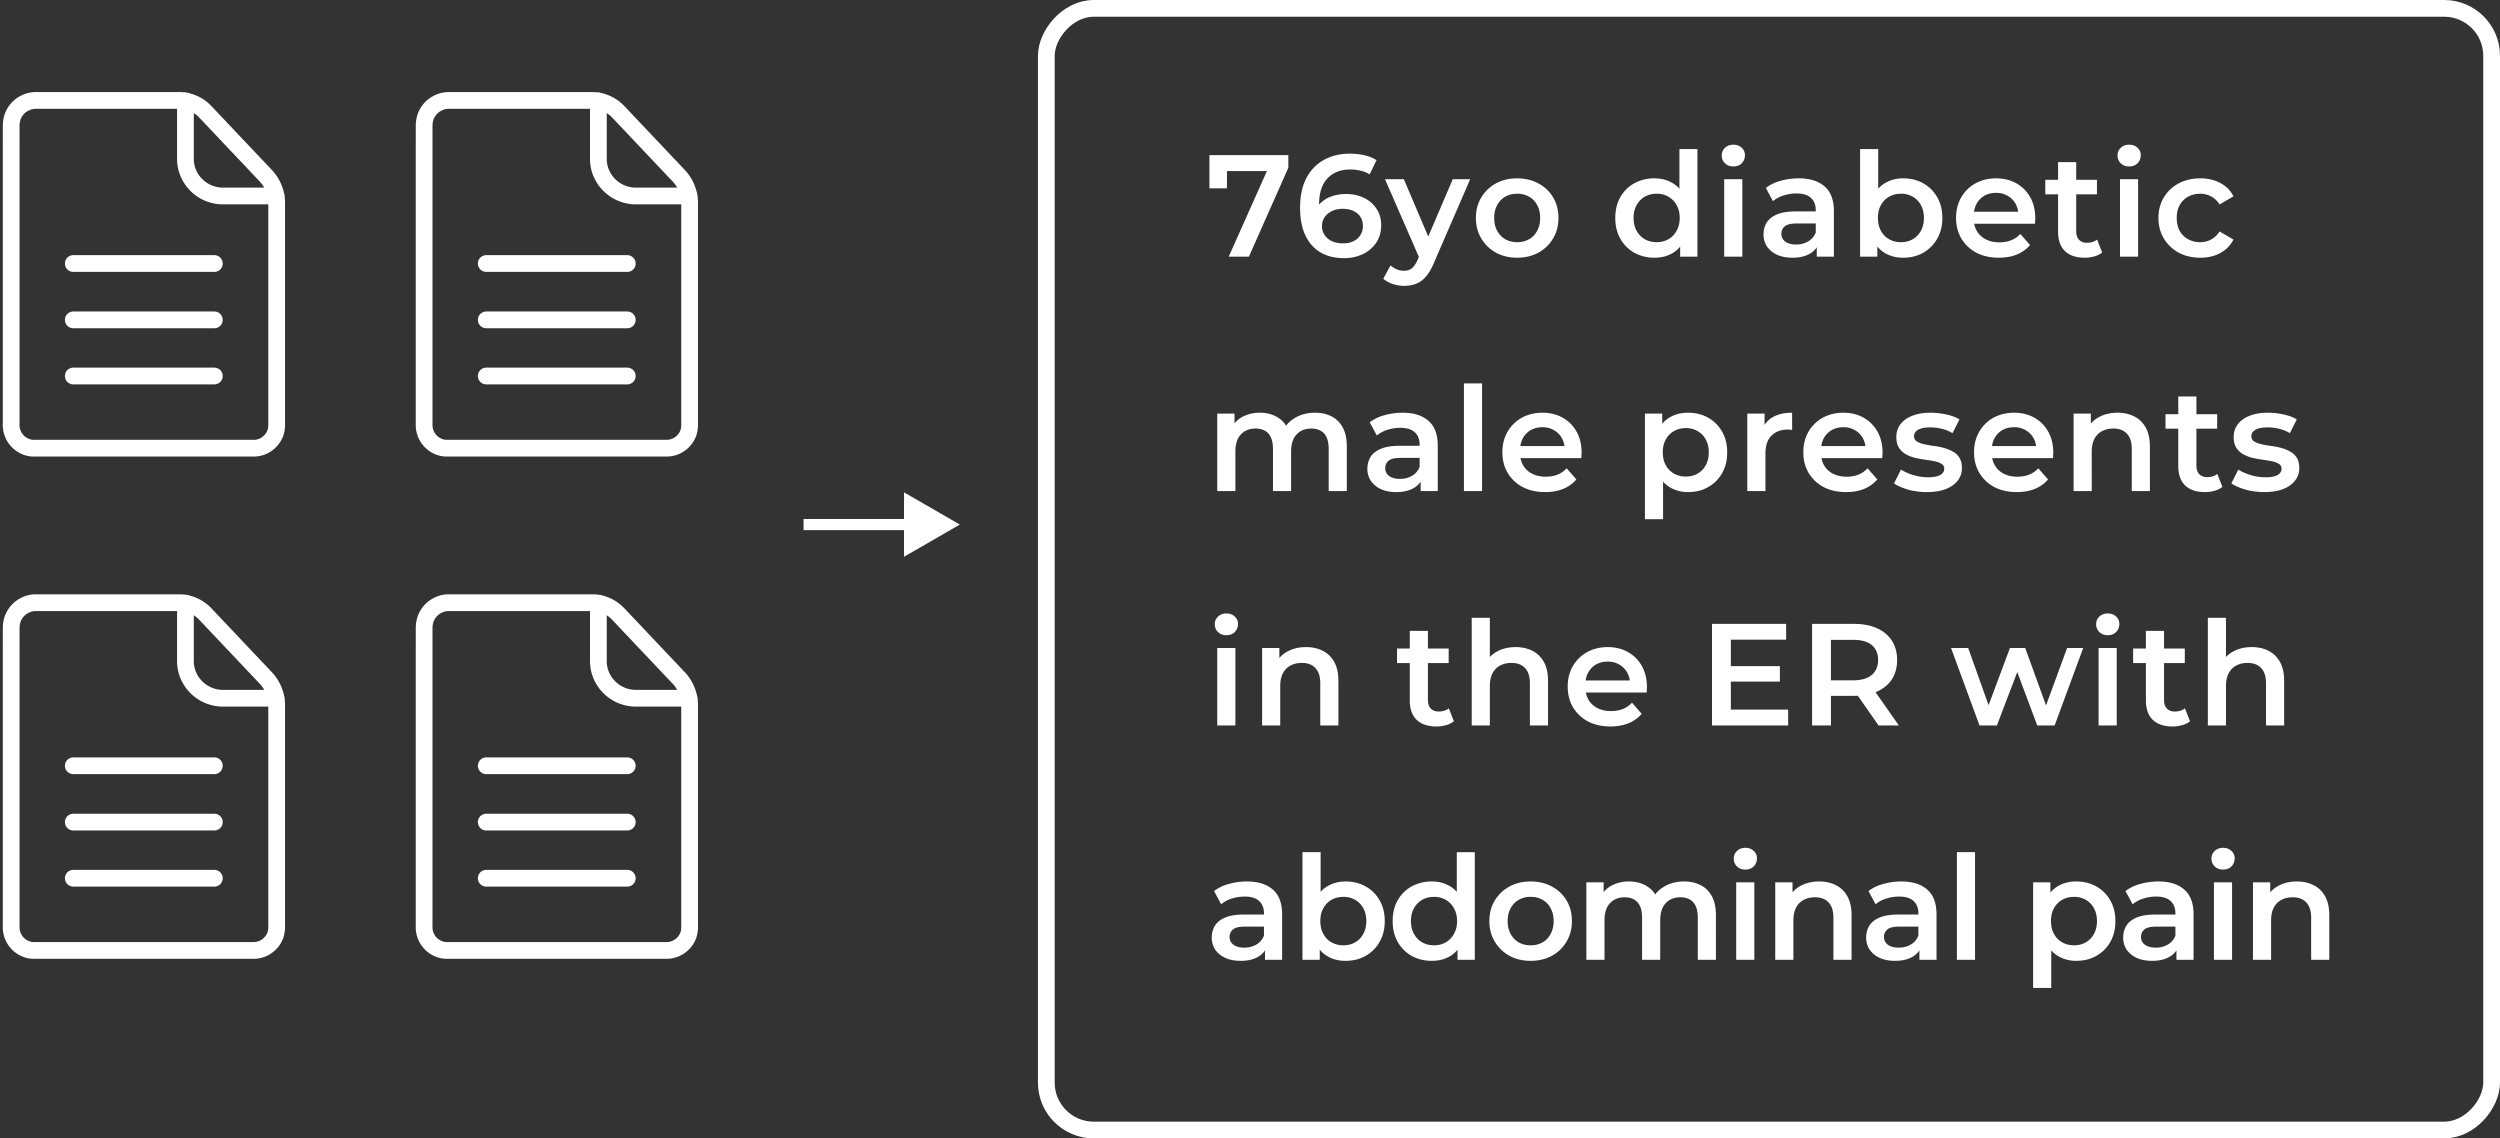 <?xml version="1.0" encoding="UTF-8"?> <svg xmlns="http://www.w3.org/2000/svg" width="224" height="102" fill="none"><rect width="100%" height="100%" fill="#333333" stroke="none"/><path fill="#fff" d="m110.093 23 3.757-8.424.442.754h-5.161l.806-.819v2.366h-1.573V13.9h7.072v1.131L111.9 23h-1.807Zm10.333.13c-.823 0-1.529-.173-2.119-.52-.589-.355-1.04-.867-1.352-1.534-.312-.667-.468-1.49-.468-2.47 0-1.04.187-1.92.559-2.639.382-.72.906-1.265 1.573-1.638.676-.373 1.452-.559 2.327-.559.46 0 .897.048 1.313.143.425.095.785.243 1.079.442l-.624 1.274a2.338 2.338 0 0 0-.819-.338 3.852 3.852 0 0 0-.91-.104c-.858 0-1.538.264-2.041.793-.502.529-.754 1.309-.754 2.34 0 .165.005.36.013.585.009.217.039.438.091.663l-.52-.572c.156-.355.369-.65.637-.884.278-.243.603-.425.975-.546a4.056 4.056 0 0 1 1.235-.182c.598 0 1.131.117 1.599.351.468.225.841.55 1.118.975.278.416.416.906.416 1.469 0 .598-.147 1.118-.442 1.56a2.936 2.936 0 0 1-1.196 1.027 3.835 3.835 0 0 1-1.69.364Zm-.091-1.326c.347 0 .655-.06.923-.182.269-.13.477-.312.624-.546.156-.234.234-.507.234-.819 0-.477-.164-.854-.494-1.131-.329-.277-.771-.416-1.326-.416-.364 0-.684.07-.962.208-.268.13-.485.312-.65.546a1.42 1.42 0 0 0-.234.806c0 .277.074.533.221.767.148.234.36.42.637.559.286.139.629.208 1.027.208Zm5.464 3.809c-.338 0-.676-.056-1.014-.169a2.403 2.403 0 0 1-.845-.468l.65-1.196c.164.147.351.264.559.351.208.087.42.13.637.13.294 0 .533-.074.715-.221.182-.147.351-.394.507-.741l.403-.91.13-.195 2.626-6.136h1.56l-3.25 7.501c-.217.52-.46.932-.728 1.235-.26.303-.555.516-.884.637a2.993 2.993 0 0 1-1.066.182Zm1.43-2.366-3.133-7.189h1.69l2.548 5.993-1.105 1.196Zm8.703-.156c-.711 0-1.344-.152-1.898-.455a3.49 3.49 0 0 1-1.313-1.274c-.321-.537-.481-1.148-.481-1.833 0-.693.16-1.304.481-1.833.32-.537.758-.958 1.313-1.261.554-.303 1.187-.455 1.898-.455.719 0 1.356.152 1.911.455.563.303 1.001.72 1.313 1.248.32.529.481 1.144.481 1.846 0 .685-.161 1.296-.481 1.833-.312.537-.75.962-1.313 1.274-.555.303-1.192.455-1.911.455Zm0-1.391a2.16 2.16 0 0 0 1.066-.26c.312-.173.554-.425.728-.754.182-.33.273-.715.273-1.157 0-.45-.091-.836-.273-1.157a1.802 1.802 0 0 0-.728-.754 2.132 2.132 0 0 0-1.053-.26c-.399 0-.754.087-1.066.26a1.903 1.903 0 0 0-.728.754c-.182.32-.273.706-.273 1.157 0 .442.091.828.273 1.157.182.33.424.58.728.754.312.173.663.26 1.053.26Zm12.309 1.391a3.698 3.698 0 0 1-1.807-.442 3.327 3.327 0 0 1-1.248-1.248c-.303-.529-.455-1.153-.455-1.872 0-.72.152-1.343.455-1.872.304-.529.72-.94 1.248-1.235a3.698 3.698 0 0 1 1.807-.442c.581 0 1.101.13 1.56.39.46.251.824.637 1.092 1.157.269.52.403 1.187.403 2.002 0 .806-.13 1.473-.39 2.002-.26.52-.619.91-1.079 1.17-.459.26-.988.39-1.586.39Zm.195-1.391c.39 0 .737-.087 1.04-.26.312-.173.559-.425.741-.754.191-.33.286-.715.286-1.157 0-.45-.095-.836-.286-1.157a1.881 1.881 0 0 0-.741-.754 2.058 2.058 0 0 0-1.04-.26c-.39 0-.741.087-1.053.26-.303.173-.55.425-.741.754-.182.32-.273.706-.273 1.157 0 .442.091.828.273 1.157.191.33.438.58.741.754.312.173.663.26 1.053.26Zm2.106 1.3v-1.638l.065-1.846-.13-1.846v-4.316h1.612V23h-1.547Zm3.946 0v-6.942h1.625V23h-1.625Zm.819-8.086c-.303 0-.554-.095-.754-.286a.942.942 0 0 1-.286-.689c0-.277.096-.507.286-.689.2-.19.451-.286.754-.286.304 0 .551.091.741.273.2.173.299.394.299.663 0 .286-.095.529-.286.728-.19.19-.442.286-.754.286ZM162.783 23v-1.404l-.091-.299V18.84c0-.477-.143-.845-.429-1.105-.286-.269-.719-.403-1.3-.403-.39 0-.776.06-1.157.182a2.83 2.83 0 0 0-.949.507l-.637-1.183a3.78 3.78 0 0 1 1.326-.637 5.884 5.884 0 0 1 1.612-.221c1.005 0 1.781.243 2.327.728.555.477.832 1.218.832 2.223V23h-1.534Zm-2.184.091c-.52 0-.975-.087-1.365-.26a2.223 2.223 0 0 1-.91-.741 1.94 1.94 0 0 1-.312-1.079c0-.39.091-.741.273-1.053.191-.312.498-.559.923-.741.425-.182.988-.273 1.69-.273h2.015v1.079h-1.898c-.555 0-.927.091-1.118.273a.84.84 0 0 0-.286.65c0 .295.117.529.351.702.234.173.559.26.975.26.399 0 .754-.091 1.066-.273.321-.182.55-.45.689-.806l.273.975a1.802 1.802 0 0 1-.845.949c-.399.225-.906.338-1.521.338Zm9.912 0c-.59 0-1.114-.13-1.573-.39-.46-.26-.824-.65-1.092-1.17-.26-.529-.39-1.196-.39-2.002 0-.815.134-1.482.403-2.002.277-.52.645-.906 1.105-1.157a3.13 3.13 0 0 1 1.547-.39c.684 0 1.287.147 1.807.442.528.295.944.706 1.248 1.235.312.529.468 1.153.468 1.872 0 .72-.156 1.343-.468 1.872-.304.529-.72.945-1.248 1.248-.52.295-1.123.442-1.807.442ZM166.663 23v-9.646h1.625v4.316l-.13 1.846.052 1.846V23h-1.547Zm3.666-1.3c.39 0 .736-.087 1.04-.26.312-.173.559-.425.741-.754.182-.33.273-.715.273-1.157 0-.45-.091-.836-.273-1.157a1.881 1.881 0 0 0-.741-.754 2.06 2.06 0 0 0-1.04-.26c-.39 0-.741.087-1.053.26a1.881 1.881 0 0 0-.741.754c-.182.32-.273.706-.273 1.157 0 .442.091.828.273 1.157.182.33.429.58.741.754.312.173.663.26 1.053.26Zm8.769 1.391c-.772 0-1.448-.152-2.028-.455a3.442 3.442 0 0 1-1.339-1.274c-.312-.537-.468-1.148-.468-1.833 0-.693.151-1.304.455-1.833a3.354 3.354 0 0 1 1.274-1.261c.546-.303 1.165-.455 1.859-.455.676 0 1.278.147 1.807.442.528.295.944.71 1.248 1.248.303.537.455 1.17.455 1.898a2.6 2.6 0 0 1-.013.234c0 .087-.005.169-.013.247h-5.785V18.97h4.927l-.637.338a2.004 2.004 0 0 0-.247-1.053 1.895 1.895 0 0 0-.715-.715 1.989 1.989 0 0 0-1.027-.26c-.399 0-.75.087-1.053.26a1.886 1.886 0 0 0-.702.728c-.165.303-.247.663-.247 1.079v.26c0 .416.095.784.286 1.105.19.32.459.568.806.741.346.173.745.26 1.196.26.39 0 .741-.06 1.053-.182.312-.121.589-.312.832-.572l.871 1.001a3.114 3.114 0 0 1-1.183.845c-.468.19-1.006.286-1.612.286Zm7.697 0c-.763 0-1.352-.195-1.768-.585-.416-.399-.624-.984-.624-1.755v-6.227h1.625v6.188c0 .33.082.585.247.767.173.182.411.273.715.273.364 0 .667-.095.91-.286l.455 1.157a1.915 1.915 0 0 1-.702.351 3.161 3.161 0 0 1-.858.117Zm-3.536-5.681v-1.3h4.628v1.3h-4.628Zm6.692 5.59v-6.942h1.625V23h-1.625Zm.819-8.086c-.303 0-.554-.095-.754-.286a.942.942 0 0 1-.286-.689c0-.277.096-.507.286-.689.2-.19.451-.286.754-.286.304 0 .551.091.741.273.2.173.299.394.299.663 0 .286-.095.529-.286.728-.19.19-.442.286-.754.286Zm6.384 8.177c-.728 0-1.378-.152-1.95-.455a3.476 3.476 0 0 1-1.326-1.274c-.32-.537-.481-1.148-.481-1.833 0-.693.161-1.304.481-1.833a3.381 3.381 0 0 1 1.326-1.261c.572-.303 1.222-.455 1.95-.455.676 0 1.27.139 1.781.416.52.269.915.667 1.183 1.196l-1.248.728a1.977 1.977 0 0 0-.767-.728 2.022 2.022 0 0 0-.962-.234c-.398 0-.758.087-1.079.26-.32.173-.572.425-.754.754-.182.32-.273.706-.273 1.157 0 .45.091.84.273 1.17.182.32.434.568.754.741.321.173.681.26 1.079.26.347 0 .668-.078.962-.234.304-.156.559-.399.767-.728l1.248.728c-.268.52-.663.923-1.183 1.209-.511.277-1.105.416-1.781.416ZM117.828 36.98c.555 0 1.044.108 1.469.325.433.217.771.55 1.014 1.001.243.442.364 1.014.364 1.716V44h-1.625v-3.77c0-.615-.134-1.075-.403-1.378-.269-.303-.654-.455-1.157-.455-.355 0-.672.078-.949.234a1.637 1.637 0 0 0-.637.689c-.147.303-.221.689-.221 1.157V44h-1.625v-3.77c0-.615-.134-1.075-.403-1.378-.269-.303-.654-.455-1.157-.455-.355 0-.672.078-.949.234a1.637 1.637 0 0 0-.637.689c-.147.303-.221.689-.221 1.157V44h-1.625v-6.942h1.547v1.846l-.273-.546c.234-.45.572-.793 1.014-1.027a3.28 3.28 0 0 1 1.534-.351c.65 0 1.213.16 1.69.481.485.32.806.806.962 1.456l-.637-.221c.225-.52.598-.936 1.118-1.248.52-.312 1.122-.468 1.807-.468Zm9.461 7.02v-1.404l-.091-.299V39.84c0-.477-.143-.845-.429-1.105-.286-.269-.72-.403-1.3-.403-.39 0-.776.06-1.157.182a2.83 2.83 0 0 0-.949.507l-.637-1.183a3.762 3.762 0 0 1 1.326-.637 5.884 5.884 0 0 1 1.612-.221c1.005 0 1.781.243 2.327.728.554.477.832 1.218.832 2.223V44h-1.534Zm-2.184.091c-.52 0-.975-.087-1.365-.26a2.216 2.216 0 0 1-.91-.741 1.94 1.94 0 0 1-.312-1.079c0-.39.091-.741.273-1.053.19-.312.498-.559.923-.741.424-.182.988-.273 1.69-.273h2.015v1.079h-1.898c-.555 0-.928.091-1.118.273a.84.84 0 0 0-.286.65c0 .295.117.529.351.702.234.173.559.26.975.26.398 0 .754-.091 1.066-.273.32-.182.55-.45.689-.806l.273.975a1.802 1.802 0 0 1-.845.949c-.399.225-.906.338-1.521.338Zm6.063-.091v-9.646h1.625V44h-1.625Zm7.281.091c-.771 0-1.447-.152-2.028-.455a3.45 3.45 0 0 1-1.339-1.274c-.312-.537-.468-1.148-.468-1.833 0-.693.152-1.304.455-1.833a3.36 3.36 0 0 1 1.274-1.261c.546-.303 1.166-.455 1.859-.455.676 0 1.278.147 1.807.442.529.295.945.71 1.248 1.248.303.537.455 1.17.455 1.898 0 .07-.004.147-.013.234 0 .087-.004.169-.013.247h-5.785V39.97h4.927l-.637.338a1.995 1.995 0 0 0-.247-1.053 1.888 1.888 0 0 0-.715-.715 1.989 1.989 0 0 0-1.027-.26c-.399 0-.75.087-1.053.26a1.886 1.886 0 0 0-.702.728c-.165.303-.247.663-.247 1.079v.26c0 .416.095.784.286 1.105.191.32.459.568.806.741.347.173.745.26 1.196.26.39 0 .741-.06 1.053-.182.312-.121.589-.312.832-.572l.871 1.001a3.106 3.106 0 0 1-1.183.845c-.468.19-1.005.286-1.612.286Zm12.785 0a3.13 3.13 0 0 1-1.547-.39c-.46-.26-.828-.65-1.105-1.17-.269-.529-.403-1.196-.403-2.002 0-.815.13-1.482.39-2.002.268-.52.632-.906 1.092-1.157.459-.26.983-.39 1.573-.39.684 0 1.287.147 1.807.442.528.295.944.706 1.248 1.235.312.529.468 1.153.468 1.872 0 .72-.156 1.348-.468 1.885-.304.529-.72.94-1.248 1.235-.52.295-1.123.442-1.807.442Zm-3.848 2.431v-9.464h1.547v1.638l-.052 1.846.13 1.846v4.134h-1.625Zm3.666-3.822c.39 0 .736-.087 1.04-.26.312-.173.559-.425.741-.754.182-.33.273-.715.273-1.157 0-.45-.091-.836-.273-1.157a1.881 1.881 0 0 0-.741-.754 2.06 2.06 0 0 0-1.04-.26c-.39 0-.741.087-1.053.26a1.881 1.881 0 0 0-.741.754c-.182.32-.273.706-.273 1.157 0 .442.091.828.273 1.157.182.33.429.58.741.754.312.173.663.26 1.053.26Zm5.506 1.3v-6.942h1.547v1.911l-.182-.559c.208-.468.533-.823.975-1.066.45-.243 1.009-.364 1.677-.364v1.547a.816.816 0 0 0-.195-.026 1.291 1.291 0 0 0-.182-.013c-.616 0-1.105.182-1.469.546-.364.355-.546.888-.546 1.599V44h-1.625Zm8.855.091c-.772 0-1.448-.152-2.028-.455a3.442 3.442 0 0 1-1.339-1.274c-.312-.537-.468-1.148-.468-1.833 0-.693.151-1.304.455-1.833a3.354 3.354 0 0 1 1.274-1.261c.546-.303 1.165-.455 1.859-.455.676 0 1.278.147 1.807.442.528.295.944.71 1.248 1.248.303.537.455 1.17.455 1.898a2.6 2.6 0 0 1-.013.234c0 .087-.005.169-.013.247h-5.785V39.97h4.927l-.637.338a2.004 2.004 0 0 0-.247-1.053 1.895 1.895 0 0 0-.715-.715 1.989 1.989 0 0 0-1.027-.26c-.399 0-.75.087-1.053.26a1.886 1.886 0 0 0-.702.728c-.165.303-.247.663-.247 1.079v.26c0 .416.095.784.286 1.105.19.32.459.568.806.741.346.173.745.26 1.196.26.39 0 .741-.06 1.053-.182.312-.121.589-.312.832-.572l.871 1.001a3.114 3.114 0 0 1-1.183.845c-.468.19-1.006.286-1.612.286Zm7.229 0c-.581 0-1.14-.074-1.677-.221-.529-.156-.949-.342-1.261-.559l.624-1.235c.312.2.684.364 1.118.494.433.13.866.195 1.3.195.511 0 .879-.07 1.105-.208.234-.139.351-.325.351-.559a.47.47 0 0 0-.234-.429 1.733 1.733 0 0 0-.611-.234 13.14 13.14 0 0 0-.845-.143c-.304-.043-.611-.1-.923-.169a3.52 3.52 0 0 1-.832-.325 1.788 1.788 0 0 1-.611-.585c-.156-.243-.234-.563-.234-.962 0-.442.125-.823.377-1.144.251-.33.602-.58 1.053-.754.459-.182 1.001-.273 1.625-.273.468 0 .94.052 1.417.156.476.104.871.251 1.183.442l-.624 1.235c-.33-.2-.663-.334-1.001-.403a4.28 4.28 0 0 0-.988-.117c-.494 0-.863.074-1.105.221-.234.147-.351.334-.351.559 0 .208.078.364.234.468.156.104.359.186.611.247.251.06.528.113.832.156.312.035.619.091.923.169.303.078.58.186.832.325.26.13.468.316.624.559.156.243.234.559.234.949 0 .433-.13.81-.39 1.131-.252.32-.611.572-1.079.754-.468.173-1.027.26-1.677.26Zm8.068 0c-.771 0-1.447-.152-2.028-.455a3.45 3.45 0 0 1-1.339-1.274c-.312-.537-.468-1.148-.468-1.833 0-.693.152-1.304.455-1.833a3.36 3.36 0 0 1 1.274-1.261c.546-.303 1.166-.455 1.859-.455.676 0 1.278.147 1.807.442.529.295.945.71 1.248 1.248.303.537.455 1.17.455 1.898 0 .07-.004.147-.013.234 0 .087-.004.169-.013.247h-5.785V39.97h4.927l-.637.338a1.995 1.995 0 0 0-.247-1.053 1.888 1.888 0 0 0-.715-.715 1.989 1.989 0 0 0-1.027-.26c-.399 0-.75.087-1.053.26a1.886 1.886 0 0 0-.702.728c-.165.303-.247.663-.247 1.079v.26c0 .416.095.784.286 1.105.191.32.459.568.806.741.347.173.745.26 1.196.26.39 0 .741-.06 1.053-.182.312-.121.589-.312.832-.572l.871 1.001a3.106 3.106 0 0 1-1.183.845c-.468.19-1.005.286-1.612.286Zm9.023-7.111c.555 0 1.049.108 1.482.325.442.217.789.55 1.04 1.001.251.442.377 1.014.377 1.716V44h-1.625v-3.77c0-.615-.147-1.075-.442-1.378-.286-.303-.689-.455-1.209-.455-.381 0-.719.078-1.014.234-.295.156-.524.39-.689.702-.156.303-.234.689-.234 1.157V44h-1.625v-6.942h1.547v1.872l-.273-.572c.243-.442.594-.78 1.053-1.014.468-.243 1.005-.364 1.612-.364Zm7.833 7.111c-.762 0-1.352-.195-1.768-.585-.416-.399-.624-.984-.624-1.755v-6.227h1.625v6.188c0 .33.083.585.247.767.174.182.412.273.715.273.364 0 .668-.095.91-.286l.455 1.157c-.19.156-.424.273-.702.351a3.15 3.15 0 0 1-.858.117Zm-3.536-5.681v-1.3h4.628v1.3h-4.628Zm8.838 5.681c-.581 0-1.14-.074-1.677-.221-.529-.156-.949-.342-1.261-.559l.624-1.235c.312.2.685.364 1.118.494.433.13.867.195 1.3.195.511 0 .88-.07 1.105-.208.234-.139.351-.325.351-.559a.47.47 0 0 0-.234-.429 1.733 1.733 0 0 0-.611-.234c-.251-.052-.533-.1-.845-.143-.303-.043-.611-.1-.923-.169a3.537 3.537 0 0 1-.832-.325 1.797 1.797 0 0 1-.611-.585c-.156-.243-.234-.563-.234-.962 0-.442.126-.823.377-1.144.251-.33.602-.58 1.053-.754.459-.182 1.001-.273 1.625-.273.468 0 .94.052 1.417.156.477.104.871.251 1.183.442l-.624 1.235a3.152 3.152 0 0 0-1.001-.403 4.274 4.274 0 0 0-.988-.117c-.494 0-.862.074-1.105.221-.234.147-.351.334-.351.559 0 .208.078.364.234.468.156.104.36.186.611.247.251.06.529.113.832.156.312.035.62.091.923.169.303.078.581.186.832.325.26.13.468.316.624.559.156.243.234.559.234.949 0 .433-.13.81-.39 1.131-.251.32-.611.572-1.079.754-.468.173-1.027.26-1.677.26ZM109.066 65v-6.942h1.625V65h-1.625Zm.819-8.086c-.303 0-.555-.095-.754-.286a.938.938 0 0 1-.286-.689.91.91 0 0 1 .286-.689c.199-.19.451-.286.754-.286s.55.091.741.273a.84.84 0 0 1 .299.663c0 .286-.095.529-.286.728-.191.19-.442.286-.754.286Zm7.138 1.066c.554 0 1.048.108 1.482.325.442.217.788.55 1.04 1.001.251.442.377 1.014.377 1.716V65h-1.625v-3.77c0-.615-.148-1.075-.442-1.378-.286-.303-.689-.455-1.209-.455-.382 0-.72.078-1.014.234-.295.156-.525.39-.689.702-.156.303-.234.689-.234 1.157V65h-1.625v-6.942h1.547v1.872l-.273-.572c.242-.442.593-.78 1.053-1.014.468-.243 1.005-.364 1.612-.364Zm11.686 7.111c-.763 0-1.352-.195-1.768-.585-.416-.399-.624-.984-.624-1.755v-6.227h1.625v6.188c0 .33.082.585.247.767.173.182.412.273.715.273.364 0 .667-.095.91-.286l.455 1.157a1.915 1.915 0 0 1-.702.351 3.15 3.15 0 0 1-.858.117Zm-3.536-5.681v-1.3h4.628v1.3h-4.628Zm10.632-1.43c.554 0 1.048.108 1.482.325.442.217.788.55 1.04 1.001.251.442.377 1.014.377 1.716V65h-1.625v-3.77c0-.615-.148-1.075-.442-1.378-.286-.303-.689-.455-1.209-.455-.382 0-.72.078-1.014.234-.295.156-.525.39-.689.702-.156.303-.234.689-.234 1.157V65h-1.625v-9.646h1.625v4.576l-.351-.572c.242-.442.593-.78 1.053-1.014.468-.243 1.005-.364 1.612-.364Zm8.496 7.111c-.771 0-1.447-.152-2.028-.455a3.45 3.45 0 0 1-1.339-1.274c-.312-.537-.468-1.148-.468-1.833 0-.693.152-1.304.455-1.833a3.36 3.36 0 0 1 1.274-1.261c.546-.303 1.166-.455 1.859-.455.676 0 1.278.147 1.807.442.529.295.945.71 1.248 1.248.303.537.455 1.17.455 1.898 0 .07-.004.147-.013.234 0 .087-.004.169-.013.247h-5.785V60.97h4.927l-.637.338a1.995 1.995 0 0 0-.247-1.053 1.888 1.888 0 0 0-.715-.715 1.989 1.989 0 0 0-1.027-.26c-.399 0-.75.087-1.053.26a1.886 1.886 0 0 0-.702.728c-.165.303-.247.663-.247 1.079v.26c0 .416.095.784.286 1.105.191.32.459.568.806.741.347.173.745.26 1.196.26.39 0 .741-.06 1.053-.182.312-.121.589-.312.832-.572l.871 1.001a3.106 3.106 0 0 1-1.183.845c-.468.19-1.005.286-1.612.286Zm10.653-5.408h4.524v1.391h-4.524v-1.391Zm.13 3.9h5.135V65h-6.825v-9.1h6.643v1.417h-4.953v6.266ZM162.363 65v-9.1h3.744c.806 0 1.495.13 2.067.39.58.26 1.027.633 1.339 1.118.312.485.468 1.062.468 1.729s-.156 1.244-.468 1.729c-.312.477-.759.845-1.339 1.105-.572.251-1.261.377-2.067.377h-2.808l.754-.767V65h-1.69Zm5.954 0-2.301-3.302h1.807L170.137 65h-1.82Zm-4.264-3.237-.754-.806h2.73c.745 0 1.304-.16 1.677-.481.381-.32.572-.767.572-1.339 0-.58-.191-1.027-.572-1.339-.373-.312-.932-.468-1.677-.468h-2.73l.754-.832v5.265ZM177.362 65l-2.548-6.942h1.534l2.184 6.123h-.728l2.288-6.123h1.365l2.223 6.123h-.715l2.249-6.123h1.443L184.096 65h-1.56l-2.028-5.421h.481L178.922 65h-1.56Zm10.672 0v-6.942h1.625V65h-1.625Zm.819-8.086c-.303 0-.554-.095-.754-.286a.942.942 0 0 1-.286-.689c0-.277.096-.507.286-.689.2-.19.451-.286.754-.286.304 0 .551.091.741.273.2.173.299.394.299.663 0 .286-.095.529-.286.728-.19.19-.442.286-.754.286Zm5.812 8.177c-.762 0-1.352-.195-1.768-.585-.416-.399-.624-.984-.624-1.755v-6.227h1.625v6.188c0 .33.083.585.247.767.174.182.412.273.715.273.364 0 .668-.095.91-.286l.455 1.157c-.19.156-.424.273-.702.351a3.15 3.15 0 0 1-.858.117Zm-3.536-5.681v-1.3h4.628v1.3h-4.628Zm10.632-1.43c.555 0 1.049.108 1.482.325.442.217.789.55 1.04 1.001.251.442.377 1.014.377 1.716V65h-1.625v-3.77c0-.615-.147-1.075-.442-1.378-.286-.303-.689-.455-1.209-.455-.381 0-.719.078-1.014.234-.295.156-.524.39-.689.702-.156.303-.234.689-.234 1.157V65h-1.625v-9.646h1.625v4.576l-.351-.572c.243-.442.594-.78 1.053-1.014.468-.243 1.005-.364 1.612-.364ZM113.343 86v-1.404l-.091-.299V81.84c0-.477-.143-.845-.429-1.105-.286-.269-.719-.403-1.3-.403-.39 0-.776.06-1.157.182a2.83 2.83 0 0 0-.949.507l-.637-1.183a3.78 3.78 0 0 1 1.326-.637 5.884 5.884 0 0 1 1.612-.221c1.005 0 1.781.243 2.327.728.555.477.832 1.218.832 2.223V86h-1.534Zm-2.184.091c-.52 0-.975-.087-1.365-.26a2.223 2.223 0 0 1-.91-.741 1.94 1.94 0 0 1-.312-1.079c0-.39.091-.741.273-1.053.191-.312.498-.559.923-.741.425-.182.988-.273 1.69-.273h2.015v1.079h-1.898c-.555 0-.927.091-1.118.273a.84.84 0 0 0-.286.65c0 .295.117.529.351.702.234.173.559.26.975.26.399 0 .754-.091 1.066-.273.321-.182.55-.45.689-.806l.273.975a1.802 1.802 0 0 1-.845.949c-.399.225-.906.338-1.521.338Zm9.391 0c-.589 0-1.113-.13-1.573-.39-.459-.26-.823-.65-1.092-1.17-.26-.529-.39-1.196-.39-2.002 0-.815.135-1.482.403-2.002.278-.52.646-.906 1.105-1.157.468-.26.984-.39 1.547-.39.685 0 1.287.147 1.807.442a3.22 3.22 0 0 1 1.248 1.235c.312.529.468 1.153.468 1.872 0 .72-.156 1.343-.468 1.872a3.313 3.313 0 0 1-1.248 1.248c-.52.295-1.122.442-1.807.442ZM116.702 86v-9.646h1.625v4.316l-.13 1.846.052 1.846V86h-1.547Zm3.666-1.3c.39 0 .737-.087 1.04-.26.312-.173.559-.425.741-.754.182-.33.273-.715.273-1.157 0-.45-.091-.836-.273-1.157a1.881 1.881 0 0 0-.741-.754 2.058 2.058 0 0 0-1.04-.26c-.39 0-.741.087-1.053.26a1.881 1.881 0 0 0-.741.754c-.182.32-.273.706-.273 1.157 0 .442.091.828.273 1.157.182.33.429.58.741.754.312.173.663.26 1.053.26Zm7.925 1.391c-.668 0-1.27-.147-1.807-.442a3.313 3.313 0 0 1-1.248-1.248c-.304-.529-.455-1.153-.455-1.872 0-.72.151-1.343.455-1.872a3.22 3.22 0 0 1 1.248-1.235 3.692 3.692 0 0 1 1.807-.442c.58 0 1.1.13 1.56.39.459.251.823.637 1.092 1.157.268.52.403 1.187.403 2.002 0 .806-.13 1.473-.39 2.002-.26.52-.62.91-1.079 1.17-.46.26-.988.39-1.586.39Zm.195-1.391c.39 0 .736-.087 1.04-.26.312-.173.559-.425.741-.754.19-.33.286-.715.286-1.157 0-.45-.096-.836-.286-1.157a1.881 1.881 0 0 0-.741-.754 2.06 2.06 0 0 0-1.04-.26c-.39 0-.741.087-1.053.26a1.989 1.989 0 0 0-.741.754c-.182.32-.273.706-.273 1.157 0 .442.091.828.273 1.157.19.33.437.58.741.754.312.173.663.26 1.053.26Zm2.106 1.3v-1.638l.065-1.846-.13-1.846v-4.316h1.612V86h-1.547Zm6.545.091c-.71 0-1.343-.152-1.898-.455a3.505 3.505 0 0 1-1.313-1.274c-.32-.537-.481-1.148-.481-1.833 0-.693.161-1.304.481-1.833a3.408 3.408 0 0 1 1.313-1.261c.555-.303 1.188-.455 1.898-.455.72 0 1.357.152 1.911.455.564.303 1.001.72 1.313 1.248.321.529.481 1.144.481 1.846 0 .685-.16 1.296-.481 1.833a3.372 3.372 0 0 1-1.313 1.274c-.554.303-1.191.455-1.911.455Zm0-1.391c.399 0 .754-.087 1.066-.26.312-.173.555-.425.728-.754.182-.33.273-.715.273-1.157 0-.45-.091-.836-.273-1.157a1.796 1.796 0 0 0-.728-.754 2.132 2.132 0 0 0-1.053-.26 2.16 2.16 0 0 0-1.066.26 1.91 1.91 0 0 0-.728.754c-.182.32-.273.706-.273 1.157 0 .442.091.828.273 1.157.182.33.425.58.728.754.312.173.663.26 1.053.26Zm13.761-5.72c.555 0 1.045.108 1.469.325.434.217.772.55 1.014 1.001.243.442.364 1.014.364 1.716V86h-1.625v-3.77c0-.615-.134-1.075-.403-1.378-.268-.303-.654-.455-1.157-.455-.355 0-.671.078-.949.234a1.644 1.644 0 0 0-.637.689c-.147.303-.221.689-.221 1.157V86h-1.625v-3.77c0-.615-.134-1.075-.403-1.378-.268-.303-.654-.455-1.157-.455-.355 0-.671.078-.949.234a1.644 1.644 0 0 0-.637.689c-.147.303-.221.689-.221 1.157V86h-1.625v-6.942h1.547v1.846l-.273-.546c.234-.45.572-.793 1.014-1.027a3.28 3.28 0 0 1 1.534-.351c.65 0 1.214.16 1.69.481.486.32.806.806.962 1.456l-.637-.221c.226-.52.598-.936 1.118-1.248.52-.312 1.123-.468 1.807-.468Zm4.664 7.02v-6.942h1.625V86h-1.625Zm.819-8.086c-.303 0-.555-.095-.754-.286a.938.938 0 0 1-.286-.689.91.91 0 0 1 .286-.689c.199-.19.451-.286.754-.286s.55.091.741.273a.84.84 0 0 1 .299.663c0 .286-.095.529-.286.728-.191.19-.442.286-.754.286Zm6.618 1.066c.554 0 1.048.108 1.482.325.442.217.788.55 1.04 1.001.251.442.377 1.014.377 1.716V86h-1.625v-3.77c0-.615-.148-1.075-.442-1.378-.286-.303-.689-.455-1.209-.455-.382 0-.72.078-1.014.234-.295.156-.525.39-.689.702-.156.303-.234.689-.234 1.157V86h-1.625v-6.942h1.547v1.872l-.273-.572c.242-.442.593-.78 1.053-1.014.468-.243 1.005-.364 1.612-.364Zm8.977 7.02v-1.404l-.091-.299V81.84c0-.477-.143-.845-.429-1.105-.286-.269-.719-.403-1.3-.403-.39 0-.776.06-1.157.182a2.83 2.83 0 0 0-.949.507l-.637-1.183a3.78 3.78 0 0 1 1.326-.637 5.884 5.884 0 0 1 1.612-.221c1.005 0 1.781.243 2.327.728.555.477.832 1.218.832 2.223V86h-1.534Zm-2.184.091c-.52 0-.975-.087-1.365-.26a2.223 2.223 0 0 1-.91-.741 1.94 1.94 0 0 1-.312-1.079c0-.39.091-.741.273-1.053.191-.312.498-.559.923-.741.425-.182.988-.273 1.69-.273h2.015v1.079h-1.898c-.555 0-.927.091-1.118.273a.84.84 0 0 0-.286.65c0 .295.117.529.351.702.234.173.559.26.975.26.399 0 .754-.091 1.066-.273.321-.182.55-.45.689-.806l.273.975a1.802 1.802 0 0 1-.845.949c-.399.225-.906.338-1.521.338Zm5.544-.091v-9.646h1.625V86h-1.625Zm10.678.091c-.563 0-1.079-.13-1.547-.39-.459-.26-.828-.65-1.105-1.17-.269-.529-.403-1.196-.403-2.002 0-.815.13-1.482.39-2.002.269-.52.633-.906 1.092-1.157.459-.26.984-.39 1.573-.39.685 0 1.287.147 1.807.442a3.22 3.22 0 0 1 1.248 1.235c.312.529.468 1.153.468 1.872 0 .72-.156 1.348-.468 1.885a3.22 3.22 0 0 1-1.248 1.235c-.52.295-1.122.442-1.807.442Zm-3.848 2.431v-9.464h1.547v1.638l-.052 1.846.13 1.846v4.134h-1.625Zm3.666-3.822c.39 0 .737-.087 1.04-.26.312-.173.559-.425.741-.754.182-.33.273-.715.273-1.157 0-.45-.091-.836-.273-1.157a1.881 1.881 0 0 0-.741-.754 2.058 2.058 0 0 0-1.04-.26c-.39 0-.741.087-1.053.26a1.881 1.881 0 0 0-.741.754c-.182.32-.273.706-.273 1.157 0 .442.091.828.273 1.157.182.33.429.58.741.754.312.173.663.26 1.053.26Zm9.174 1.3v-1.404l-.091-.299V81.84c0-.477-.143-.845-.429-1.105-.286-.269-.719-.403-1.3-.403a3.8 3.8 0 0 0-1.157.182 2.84 2.84 0 0 0-.949.507l-.637-1.183a3.78 3.78 0 0 1 1.326-.637 5.89 5.89 0 0 1 1.612-.221c1.006 0 1.781.243 2.327.728.555.477.832 1.218.832 2.223V86h-1.534Zm-2.184.091c-.52 0-.975-.087-1.365-.26a2.223 2.223 0 0 1-.91-.741 1.94 1.94 0 0 1-.312-1.079c0-.39.091-.741.273-1.053.191-.312.499-.559.923-.741.425-.182.988-.273 1.69-.273h2.015v1.079h-1.898c-.554 0-.927.091-1.118.273a.844.844 0 0 0-.286.65c0 .295.117.529.351.702.234.173.559.26.975.26.399 0 .754-.091 1.066-.273.321-.182.551-.45.689-.806l.273.975a1.798 1.798 0 0 1-.845.949c-.398.225-.905.338-1.521.338Zm5.544-.091v-6.942h1.625V86h-1.625Zm.819-8.086c-.303 0-.555-.095-.754-.286a.938.938 0 0 1-.286-.689.91.91 0 0 1 .286-.689c.199-.19.451-.286.754-.286s.55.091.741.273a.84.84 0 0 1 .299.663c0 .286-.095.529-.286.728-.191.19-.442.286-.754.286Zm6.618 1.066c.554 0 1.048.108 1.482.325.442.217.788.55 1.04 1.001.251.442.377 1.014.377 1.716V86h-1.625v-3.77c0-.615-.148-1.075-.442-1.378-.286-.303-.689-.455-1.209-.455-.382 0-.72.078-1.014.234-.295.156-.525.39-.689.702-.156.303-.234.689-.234 1.157V86h-1.625v-6.942h1.547v1.872l-.273-.572c.242-.442.593-.78 1.053-1.014.468-.243 1.005-.364 1.612-.364Z"></path><rect width="129.5" height="100.5" x=".75" y="-.75" stroke="#fff" stroke-width="1.5" rx="4.25" transform="matrix(1 0 0 -1 93 100.5)"></rect><path fill="#fff" d="m86 47-5-2.887v5.774L86 47Zm-14 .5h9.5v-1H72v1Z"></path><path stroke="#fff" stroke-linecap="round" stroke-linejoin="round" stroke-width="1.5" d="M6.567 23.612h12.637M6.567 28.66h12.637M6.567 33.69h12.637M1.002 13.107v-1.835c0-.291.05-.58.149-.854a2.202 2.202 0 0 1 1.18-1.23c.265-.12.552-.185.843-.188H16.07c.434-.001.863.09 1.26.268.396.172.753.422 1.051.734l5.416 5.724a3.58 3.58 0 0 1 .992 2.43v19.84c.01.276-.03.551-.119.813a2.112 2.112 0 0 1-1.104 1.171 2.053 2.053 0 0 1-.8.178H3.026a1.865 1.865 0 0 1-.804-.179 2.065 2.065 0 0 1-1.091-1.17 2.093 2.093 0 0 1-.13-.814V13.107Z"></path><path stroke="#fff" stroke-linecap="round" stroke-linejoin="round" stroke-width="1.5" d="M16.615 9.05v5.079a3.304 3.304 0 0 0 .913 2.38 3.383 3.383 0 0 0 2.34 1.052h4.862M43.567 23.612h12.637M43.567 28.66h12.637M43.567 33.69h12.637M38.002 13.107v-1.835c0-.291.05-.58.148-.854a2.203 2.203 0 0 1 1.181-1.23c.265-.12.552-.185.843-.188H53.07c.434-.001.864.09 1.26.268.395.172.753.422 1.051.734l5.416 5.724a3.58 3.58 0 0 1 .992 2.43v19.84c.01.276-.03.551-.119.813a2.112 2.112 0 0 1-1.104 1.171 2.053 2.053 0 0 1-.8.178h-19.74a1.865 1.865 0 0 1-.804-.179 2.065 2.065 0 0 1-1.091-1.17 2.094 2.094 0 0 1-.13-.814V13.107Z"></path><path stroke="#fff" stroke-linecap="round" stroke-linejoin="round" stroke-width="1.5" d="M53.615 9.05v5.079a3.304 3.304 0 0 0 .913 2.38 3.383 3.383 0 0 0 2.34 1.052h4.862M6.567 68.612h12.637M6.567 73.66h12.637M6.567 78.69h12.637M1.002 58.107v-1.835c0-.291.05-.58.149-.853a2.202 2.202 0 0 1 1.18-1.23c.265-.122.552-.186.843-.189H16.07c.434-.001.863.09 1.26.268.396.172.753.422 1.051.734l5.416 5.724a3.58 3.58 0 0 1 .992 2.43v19.84c.01.276-.03.551-.119.813a2.112 2.112 0 0 1-1.104 1.171 2.053 2.053 0 0 1-.8.178H3.026a1.865 1.865 0 0 1-.804-.179 2.065 2.065 0 0 1-1.091-1.17 2.093 2.093 0 0 1-.13-.814V58.107Z"></path><path stroke="#fff" stroke-linecap="round" stroke-linejoin="round" stroke-width="1.5" d="M16.615 54.05v5.079a3.304 3.304 0 0 0 .913 2.38 3.383 3.383 0 0 0 2.34 1.052h4.862M43.567 68.612h12.637M43.567 73.66h12.637M43.567 78.69h12.637M38.002 58.107v-1.835c0-.291.05-.58.148-.853a2.203 2.203 0 0 1 1.181-1.23c.265-.122.552-.186.843-.189H53.07c.434-.001.864.09 1.26.268.395.172.753.422 1.051.734l5.416 5.724a3.58 3.58 0 0 1 .992 2.43v19.84c.01.276-.03.551-.119.813a2.112 2.112 0 0 1-1.104 1.171 2.053 2.053 0 0 1-.8.178h-19.74a1.865 1.865 0 0 1-.804-.179 2.065 2.065 0 0 1-1.091-1.17 2.094 2.094 0 0 1-.13-.814V58.107Z"></path><path stroke="#fff" stroke-linecap="round" stroke-linejoin="round" stroke-width="1.5" d="M53.615 54.05v5.079a3.304 3.304 0 0 0 .913 2.38 3.383 3.383 0 0 0 2.34 1.052h4.862"></path></svg> 